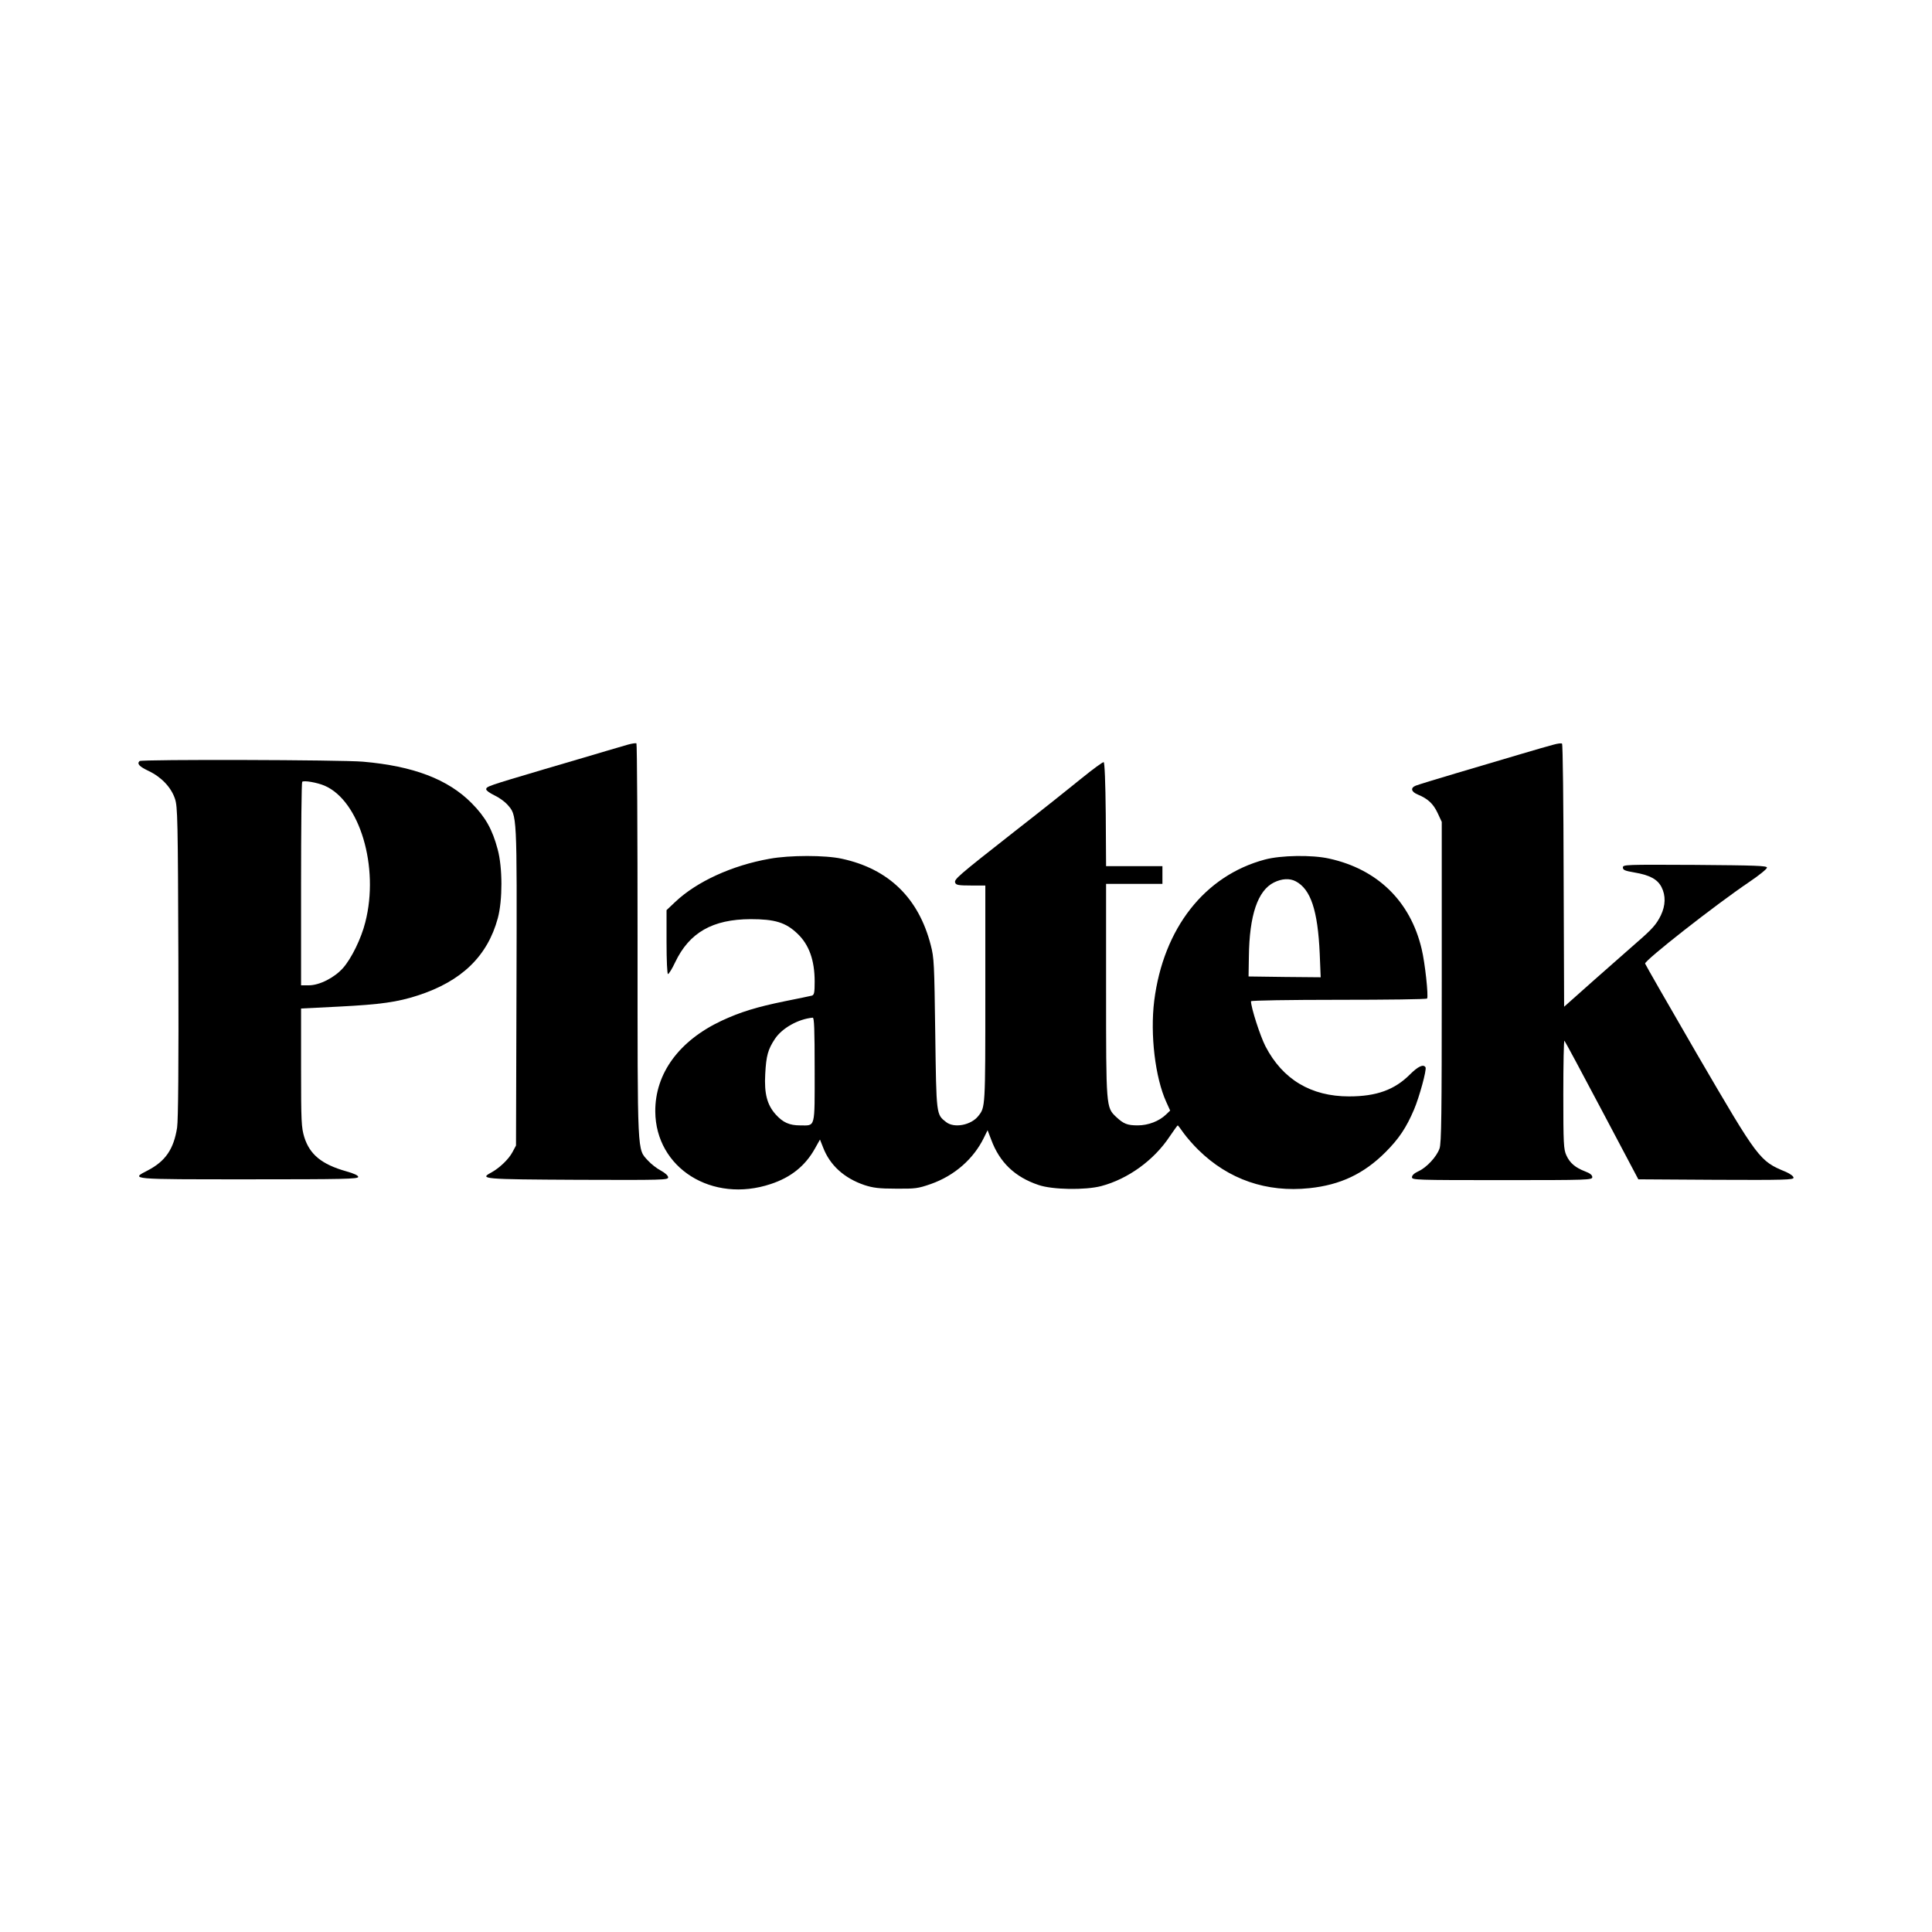 <?xml version="1.0" standalone="no"?>
<!DOCTYPE svg PUBLIC "-//W3C//DTD SVG 20010904//EN"
 "http://www.w3.org/TR/2001/REC-SVG-20010904/DTD/svg10.dtd">
<svg version="1.0" xmlns="http://www.w3.org/2000/svg"
 width="1200pt" height="1200pt" viewBox="0 0 1200 1200"
 preserveAspectRatio="xMidYMid meet">

<g transform="translate(0,1200) scale(0.1,-0.1)"
fill="#000000" stroke="none">
<path d="M3900 7375 c-25 -7 -83 -24 -130 -38 -47 -14 -222 -66 -390 -115
-354 -105 -360 -107 -360 -125 0 -7 23 -24 51 -37 28 -13 64 -39 80 -57 61
-70 60 -41 57 -1129 l-3 -989 -22 -41 c-23 -44 -81 -99 -132 -127 -75 -40 -53
-42 537 -45 531 -2 562 -1 562 15 0 11 -18 27 -45 42 -25 13 -61 41 -80 62
-68 76 -65 9 -65 1365 0 673 -3 1225 -7 1227 -5 2 -28 -1 -53 -8z"/>
<path d="M9650 7375 c-25 -6 -117 -33 -205 -59 -88 -26 -266 -79 -395 -117
-129 -38 -245 -74 -257 -79 -34 -14 -28 -38 13 -55 63 -26 96 -57 123 -114
l26 -56 0 -995 c0 -821 -2 -1002 -14 -1034 -18 -51 -80 -118 -131 -141 -26
-12 -40 -25 -40 -37 0 -17 22 -18 560 -18 540 0 560 1 560 19 0 12 -14 24 -44
35 -62 24 -95 52 -117 100 -17 37 -19 72 -19 380 0 187 3 336 7 332 4 -4 109
-199 233 -434 l226 -427 482 -3 c429 -2 482 0 482 13 0 9 -20 24 -47 36 -165
68 -170 76 -551 729 -177 305 -323 560 -324 565 -3 20 434 363 647 507 61 41
110 81 110 89 0 12 -70 14 -447 17 -431 2 -448 2 -448 -16 0 -16 13 -21 71
-31 95 -16 144 -42 169 -91 27 -53 25 -114 -4 -175 -28 -57 -54 -86 -151 -170
-38 -33 -155 -136 -260 -229 l-190 -169 -3 814 c-1 447 -5 816 -10 820 -4 4
-27 1 -52 -6z"/>
<path d="M867 7273 c-18 -17 -2 -34 57 -62 79 -38 139 -101 163 -173 16 -49
18 -119 21 -1013 2 -645 -1 -983 -8 -1029 -21 -133 -72 -208 -181 -265 -111
-57 -120 -56 626 -56 591 0 680 2 680 15 0 9 -25 21 -75 35 -152 43 -226 104
-260 212 -18 60 -20 93 -20 432 l0 367 238 12 c255 13 361 28 487 69 272 88
433 244 497 480 30 111 30 315 -1 428 -33 124 -76 200 -161 286 -147 149 -363
231 -675 258 -131 12 -1377 15 -1388 4z m1149 -153 c218 -94 341 -505 253
-848 -25 -101 -86 -225 -138 -284 -54 -61 -147 -108 -213 -108 l-48 0 0 628
c0 346 3 632 7 636 10 10 92 -4 139 -24z"/>
<path d="M6717 7165 c-71 -58 -257 -206 -415 -329 -358 -281 -377 -298 -369
-319 5 -14 21 -17 97 -17 l90 0 0 -674 c0 -706 0 -703 -43 -757 -45 -58 -151
-78 -201 -38 -61 48 -60 40 -67 549 -6 435 -7 470 -28 550 -75 292 -261 473
-551 536 -103 23 -325 23 -450 0 -233 -41 -453 -142 -586 -268 l-54 -51 0
-198 c0 -116 4 -199 9 -199 5 0 26 33 45 74 88 184 232 266 468 267 150 0 218
-20 291 -90 72 -68 107 -165 107 -298 0 -69 -3 -82 -17 -87 -10 -2 -86 -19
-169 -35 -176 -36 -276 -67 -392 -121 -264 -124 -413 -327 -412 -563 2 -352
353 -573 718 -451 124 41 213 112 273 219 l32 57 19 -48 c42 -111 131 -192
258 -235 53 -17 89 -22 195 -22 121 -1 136 1 217 29 147 52 265 156 329 287
l23 47 23 -60 c52 -140 147 -231 293 -280 86 -30 291 -33 390 -7 166 44 327
160 425 308 26 38 48 69 50 69 2 0 18 -21 36 -47 18 -25 59 -73 92 -105 187
-184 424 -266 690 -238 192 20 338 89 473 224 83 83 129 152 177 265 32 75 80
249 71 262 -13 21 -46 6 -97 -45 -95 -95 -207 -136 -378 -136 -236 0 -412 105
-519 311 -33 64 -90 241 -90 280 0 5 242 9 544 9 300 0 547 3 550 8 9 15 -13
222 -34 308 -70 296 -274 495 -574 561 -106 24 -300 21 -400 -6 -374 -100
-630 -427 -687 -877 -26 -210 6 -478 75 -629 l24 -53 -26 -25 c-43 -41 -110
-67 -175 -67 -65 0 -88 9 -135 53 -62 59 -62 60 -62 789 l0 658 175 0 175 0 0
55 0 55 -175 0 -175 0 -2 322 c-2 203 -7 322 -13 324 -5 2 -68 -44 -138 -101z
m1331 -639 c93 -49 137 -180 149 -449 l6 -147 -224 2 -224 3 2 123 c3 258 55
411 156 461 49 24 97 27 135 7z m-2988 -1171 c0 -370 6 -345 -90 -345 -67 0
-107 18 -152 68 -53 59 -72 129 -65 251 6 114 17 153 60 218 45 68 146 124
235 132 9 1 12 -70 12 -324z"/>
</g>
</svg>
